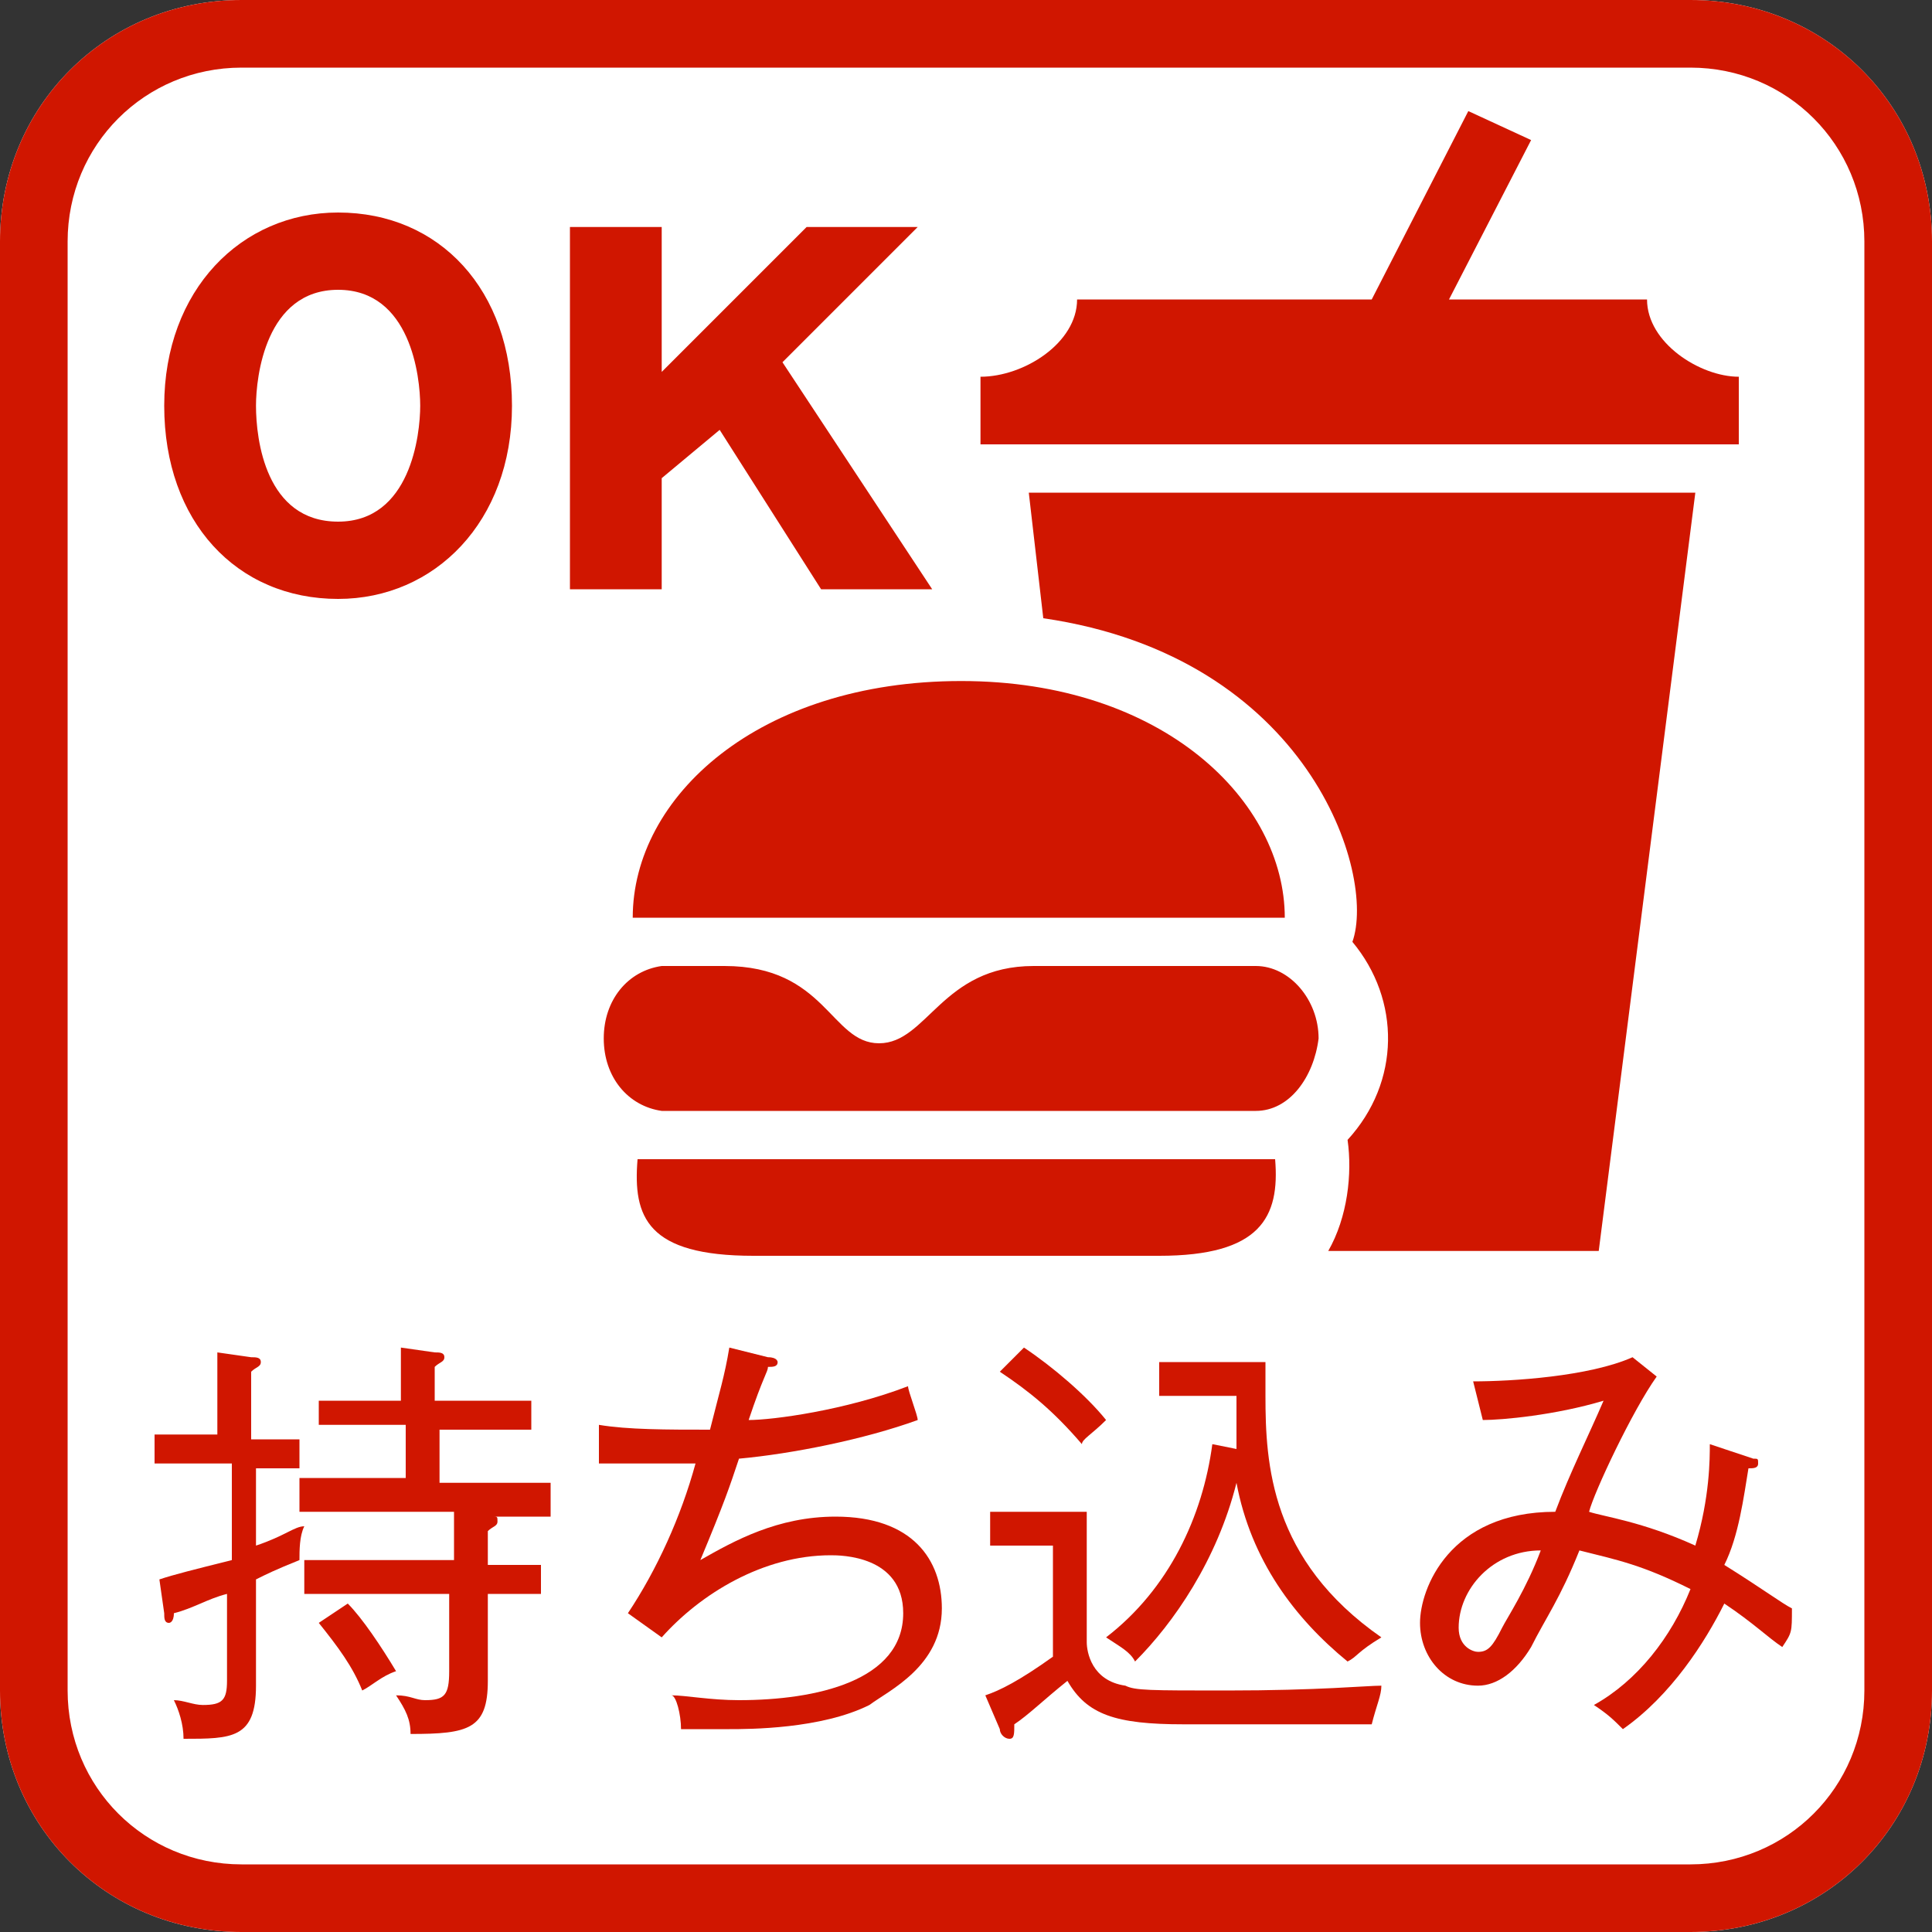 <?xml version="1.0" encoding="utf-8"?>
<!-- Generator: Adobe Illustrator 24.3.0, SVG Export Plug-In . SVG Version: 6.00 Build 0)  -->
<svg version="1.1" xmlns="http://www.w3.org/2000/svg" xmlns:xlink="http://www.w3.org/1999/xlink" x="0px" y="0px"
	 viewBox="0 0 40 40" style="enable-background:new 0 0 40 40;" xml:space="preserve">
<rect x="0" y="0" width="40" height="40" fill="#333333" stroke="none"/>
<style type="text/css">
	.st0{fill:#FFFFFF;}
	.st1{fill:#D01600;}
	.st2{fill:#E4007F;}
	.st3{fill:#E60012;}
	.st4{fill:#00730E;}
	.st5{fill:none;stroke:#FFFFFF;stroke-linecap:round;stroke-miterlimit:10;}
	.st6{fill:#E60020;}
	.st7{fill:#00D0C2;}
	.st8{fill:#FFBA00;}
	.st9{fill:#8AC816;}
	.st10{clip-path:url(#SVGID_4_);fill:#231815;}
	.st11{clip-path:url(#SVGID_4_);fill:#0054A6;}
	
		.st12{clip-path:url(#SVGID_4_);fill:none;stroke:#231815;stroke-width:0.607;stroke-linejoin:round;stroke-miterlimit:10;stroke-dasharray:0.607,0.607;}
	.st13{fill:#0054A6;}
	.st14{fill:#E50012;}
	.st15{fill:#231815;}
	.st16{fill:none;stroke:#E50012;stroke-width:0.663;stroke-miterlimit:10;}
	.st17{fill:#00B4ED;}
	.st18{fill:#67C2C5;}
	.st19{fill:#00068B;}
	.st20{fill:#FF8900;}
	.st21{fill:#EB6112;}
	.st22{fill:#530093;}
	.st23{fill:none;stroke:#FFFFFF;stroke-linecap:round;stroke-linejoin:round;stroke-miterlimit:10;}
	.st24{fill:#FFFFFF;stroke:#FFFFFF;stroke-width:0.604;stroke-linecap:round;stroke-linejoin:round;stroke-miterlimit:10;}
	.st25{fill:none;stroke:#FFFFFF;stroke-width:0.604;stroke-linecap:round;stroke-linejoin:round;stroke-miterlimit:10;}
	.st26{fill:none;stroke:#FFFFFF;stroke-width:0.604;stroke-linecap:round;stroke-miterlimit:10;}
	.st27{fill:none;stroke:#FFFFFF;stroke-width:0.604;stroke-miterlimit:10;}
	.st28{fill:#E717FF;}
	.st29{fill:#024D67;}
	.st30{fill:#047BC1;}
	.st31{fill:#EE721A;}
	.st32{fill:none;stroke:#FFFFFF;stroke-width:1.945;stroke-linejoin:round;stroke-miterlimit:10;}
	.st33{clip-path:url(#SVGID_6_);fill:#FFFFFF;}
	.st34{fill:none;stroke:#FFFFFF;stroke-width:2;stroke-miterlimit:10;}
	.st35{fill:none;stroke:#FFFFFF;stroke-width:1.347;stroke-miterlimit:10;}
	.st36{fill:#FFFFFF;stroke:#FFFFFF;stroke-width:1.347;stroke-miterlimit:10;}
	.st37{fill:none;stroke:#FFFFFF;stroke-width:0.537;stroke-linecap:round;stroke-linejoin:round;stroke-miterlimit:10;}
	.st38{fill:#00A199;}
	.st39{fill:#00913A;}
	.st40{fill:#E3007F;}
	.st41{fill:none;stroke:#E60012;stroke-width:1.205;}
	.st42{fill-rule:evenodd;clip-rule:evenodd;fill:#D01600;}
	.st43{fill:#CCA1D0;}
	.st44{fill:#C8161E;}
	.st45{fill:#1D2088;}
	.st46{fill:#46B647;}
	.st47{fill:#F7B52C;}
	.st48{fill:#FFFFFF;stroke:#EB6112;stroke-width:0.833;stroke-linecap:round;stroke-miterlimit:10;}
	.st49{fill:#FFFFFF;stroke:#EB6112;stroke-width:0.833;stroke-linecap:round;stroke-linejoin:round;stroke-miterlimit:10;}
	.st50{fill:#FFF100;stroke:#FFF100;stroke-width:0.833;stroke-linecap:round;stroke-linejoin:round;stroke-miterlimit:10;}
	.st51{fill:#FFF100;stroke:#EB6112;stroke-width:0.833;stroke-linecap:round;stroke-linejoin:round;stroke-miterlimit:10;}
	.st52{fill:#FFFFFF;stroke:#EB6112;stroke-width:0.833;stroke-miterlimit:10;}
	.st53{fill:none;stroke:#EB6112;stroke-width:0.833;stroke-linecap:round;stroke-miterlimit:10;}
	.st54{fill:#FFE100;}
	.st55{fill:none;stroke:#FFFFFF;stroke-width:0.481;stroke-miterlimit:10;}
	.st56{fill:#8A8688;}
</style>
<g id="レイヤー_1">
	<path id="パス_1343_9_" class="st0" d="M35,40H5c-2.8,0-5-2.2-5-5V5c0-2.8,2.2-5,5-5h30c2.8,0,5,2.2,5,5v30
		C40,37.8,37.8,40,35,40z"/>
	<g>
		<path class="st1" d="M35,1.4c2,0,3.6,1.6,3.6,3.6v30c0,2-1.6,3.6-3.6,3.6H5c-2,0-3.6-1.6-3.6-3.6V5C1.4,3,3,1.4,5,1.4H35 M35,0H5
			C2.2,0,0,2.2,0,5v30c0,2.8,2.2,5,5,5h30c2.8,0,5-2.2,5-5V5C40,2.2,37.8,0,35,0"/>
	</g>
	<g>
		<g>
			<path class="st1" d="M5.3,30.2V32c0.6-0.2,0.8-0.4,1-0.4c-0.1,0.2-0.1,0.5-0.1,0.7c-0.5,0.2-0.7,0.3-0.9,0.4v2.2
				c0,1.1-0.5,1.1-1.5,1.1c0-0.3-0.1-0.6-0.2-0.8c0.2,0,0.4,0.1,0.6,0.1c0.4,0,0.5-0.1,0.5-0.5v-1.8c-0.4,0.1-0.7,0.3-1.1,0.4
				c0,0.2-0.1,0.2-0.1,0.2c-0.1,0-0.1-0.1-0.1-0.2l-0.1-0.7c0.3-0.1,0.7-0.2,1.5-0.4v-2H3.2v-0.6h1.3v-1.7l0.7,0.1
				c0.1,0,0.2,0,0.2,0.1c0,0.1-0.1,0.1-0.2,0.2v1.4h1v0.6H5.3z M9.7,31.4l0.5,0c0.1,0,0.1,0,0.1,0.1c0,0.1-0.1,0.1-0.2,0.2v0.7h1.1
				V33h-1.1v1.8c0,1-0.4,1.1-1.6,1.1c0-0.3-0.1-0.5-0.3-0.8c0.3,0,0.4,0.1,0.6,0.1c0.4,0,0.5-0.1,0.5-0.6V33H6.3v-0.7h3.1v-1H6.2
				v-0.7h2.2v-1.1H6.6V29h1.7v-1.1l0.7,0.1c0.1,0,0.2,0,0.2,0.1c0,0.1-0.1,0.1-0.2,0.2V29H11v0.6H9.1v1.1h2.3v0.7H9.7z M7.5,35
				c-0.2-0.5-0.5-0.9-0.9-1.4l0.6-0.4c0.3,0.3,0.7,0.9,1,1.4C7.9,34.7,7.7,34.9,7.5,35z"/>
			<path class="st1" d="M18,35.3c-1,0.5-2.5,0.5-2.9,0.5c-0.5,0-0.8,0-1,0c0-0.3-0.1-0.7-0.2-0.7c0.3,0,0.8,0.1,1.4,0.1
				c1.6,0,3.4-0.4,3.4-1.8c0-1.2-1.3-1.2-1.5-1.2c-1.4,0-2.7,0.8-3.5,1.7L13,33.4c0.6-0.9,1.1-2,1.4-3.1c-0.3,0-0.5,0-0.8,0
				c-0.6,0-0.9,0-1.2,0v-0.8c0.6,0.1,1.4,0.1,2.3,0.1c0.2-0.8,0.3-1.1,0.4-1.7l0.8,0.2c0.2,0,0.2,0.1,0.2,0.1c0,0.1-0.1,0.1-0.2,0.1
				c0,0.1-0.1,0.2-0.4,1.1c0.5,0,2-0.2,3.3-0.7c0,0.1,0.2,0.6,0.2,0.7c-1.1,0.4-2.6,0.7-3.7,0.8c-0.2,0.6-0.3,0.9-0.8,2.1
				c0.7-0.4,1.6-0.9,2.8-0.9c1.6,0,2.2,0.9,2.2,1.9C19.5,34.5,18.4,35,18,35.3z"/>
			<path class="st1" d="M28.4,35.7h-3.9c-1.4,0-2-0.2-2.4-0.9c-0.5,0.4-0.8,0.7-1.1,0.9c0,0.2,0,0.3-0.1,0.3c-0.1,0-0.2-0.1-0.2-0.2
				l-0.3-0.7c0.3-0.1,0.7-0.3,1.4-0.8v-2.3h-1.3v-0.7h2V34c0,0.2,0.1,0.8,0.8,0.9c0.2,0.1,0.5,0.1,2.1,0.1c1.9,0,2.9-0.1,3.2-0.1
				C28.6,35.1,28.5,35.3,28.4,35.7z M22.4,29.9c-0.6-0.7-1.1-1.1-1.7-1.5l0.5-0.5c0.6,0.4,1.3,1,1.7,1.5
				C22.6,29.7,22.4,29.8,22.4,29.9z M27.9,34.4c-1.1-0.9-2-2.1-2.3-3.7c-0.4,1.6-1.3,2.9-2.1,3.7c-0.1-0.2-0.3-0.3-0.6-0.5
				c1.3-1,2-2.5,2.2-4l0.5,0.1c0-0.5,0-0.9,0-1.1H24v-0.7h2.2c0,0.2,0,0.4,0,0.7c0,1.4,0.1,3.4,2.4,5C28.1,34.2,28.1,34.3,27.9,34.4
				z"/>
			<path class="st1" d="M36.9,34.1c-0.3-0.2-0.6-0.5-1.2-0.9c-0.4,0.8-1.1,1.9-2.1,2.6c-0.2-0.2-0.3-0.3-0.6-0.5
				c0.9-0.5,1.6-1.4,2-2.4c-1-0.5-1.5-0.6-2.3-0.8c-0.4,1-0.7,1.4-1,2c-0.3,0.5-0.7,0.8-1.1,0.8c-0.7,0-1.2-0.6-1.2-1.3
				c0-0.7,0.6-2.3,2.8-2.3c0.3-0.8,0.7-1.6,1-2.3c-1,0.3-2.1,0.4-2.5,0.4l-0.2-0.8c0.8,0,2.4-0.1,3.3-0.5l0.5,0.4
				c-0.5,0.7-1.3,2.4-1.4,2.8c0.3,0.1,1.1,0.2,2.2,0.7c0.3-1,0.3-1.8,0.3-2.1l0.9,0.3c0.1,0,0.1,0,0.1,0.1c0,0.1-0.1,0.1-0.2,0.1
				c-0.1,0.6-0.2,1.4-0.5,2c0.8,0.5,1.2,0.8,1.4,0.9C37.1,33.8,37.1,33.8,36.9,34.1z M30.2,33.7c0,0.4,0.3,0.5,0.4,0.5
				c0.2,0,0.3-0.1,0.5-0.5c0.1-0.2,0.5-0.8,0.8-1.6C30.9,32.1,30.2,32.9,30.2,33.7z"/>
		</g>
	</g>
	<g>
		<path class="st42" d="M26.4,24c0.1,1.2-0.3,2-2.4,2c-4,0-4.4,0-8.4,0c-2.2,0-2.5-0.8-2.4-2H26.4z M33.1,25.9h-5.6
			c0.4-0.7,0.5-1.6,0.4-2.3l0,0c1.1-1.2,1.1-2.9,0.1-4.1c0.5-1.4-0.9-5.9-6.4-6.7l-0.3-2.6h13.8L33.1,25.9z M26,23
			c0,0-12.3,0-12.3,0c-0.7-0.1-1.2-0.7-1.2-1.5c0-0.8,0.5-1.4,1.2-1.5c0,0,1.3,0,1.3,0c2.1,0,2.2,1.6,3.2,1.6c1,0,1.3-1.6,3.2-1.6
			H26c0.7,0,1.3,0.7,1.3,1.5C27.2,22.3,26.7,23,26,23z M26.6,19H13.1c0-2.5,2.6-4.9,6.8-4.9S26.6,16.6,26.6,19z M36.1,9.2H20.3V7.8
			c0.9,0,2-0.7,2-1.6h6.1l2-3.9l1.3,0.6L30,6.2h4.1c0,0.9,1.1,1.6,1.9,1.6V9.2z"/>
		<g>
			<path class="st1" d="M7,12.4c-2.1,0-3.6-1.6-3.6-4c0-2.4,1.6-4,3.6-4c2.1,0,3.6,1.6,3.6,4C10.6,10.8,9,12.4,7,12.4z M7,6
				C5.5,6,5.3,7.8,5.3,8.4c0,0.7,0.2,2.4,1.7,2.4c1.5,0,1.7-1.8,1.7-2.4S8.5,6,7,6z"/>
			<path class="st1" d="M13.7,9.9v2.3h-1.9V4.7h1.9v3l3-3H19l-2.8,2.8l3.1,4.7h-2.3l-2.1-3.3L13.7,9.9z"/>
		</g>
	</g>
</g>
<g id="レイヤー_2">
</g>
</svg>
